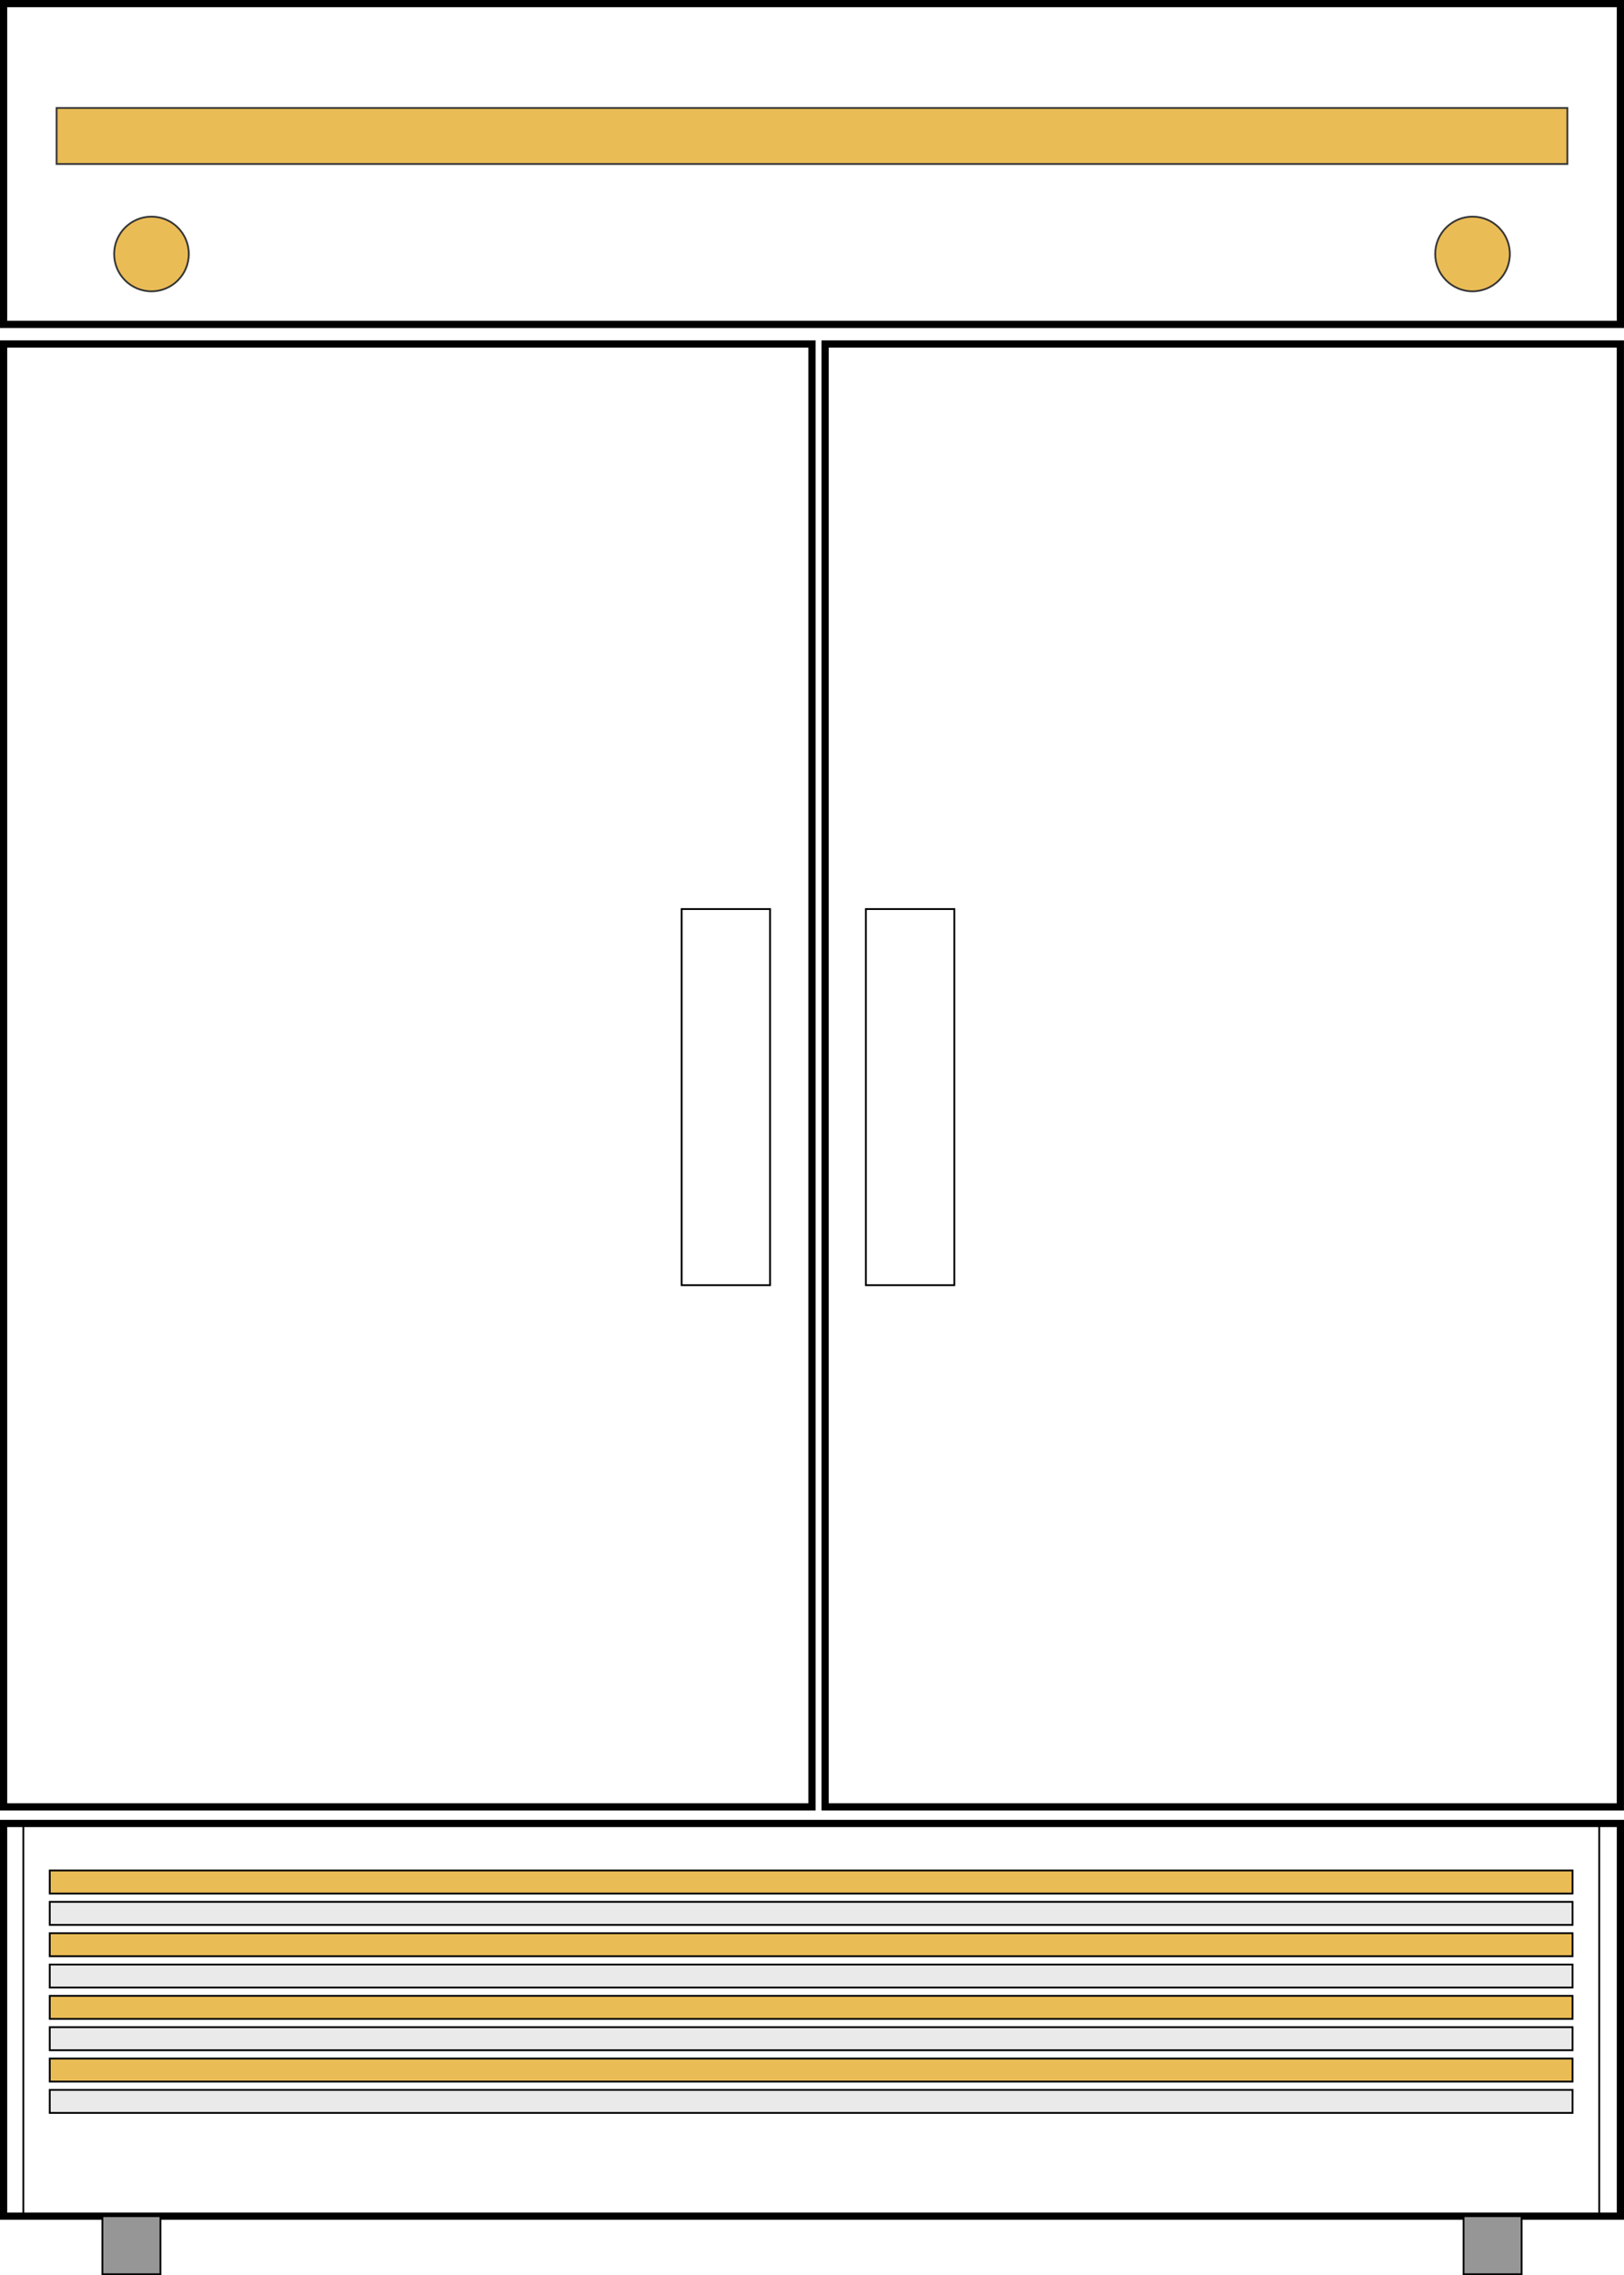 <svg id="Layer_1" data-name="Layer 1" xmlns="http://www.w3.org/2000/svg" viewBox="0 0 450.09 630.16"><defs><style>.cls-1,.cls-4{fill:none;}.cls-1,.cls-4,.cls-5,.cls-6,.cls-7{stroke:#000;}.cls-1,.cls-2,.cls-4,.cls-5,.cls-6,.cls-7{stroke-miterlimit:10;}.cls-1{stroke-width:2px;}.cls-2,.cls-5{fill:#eabc56;}.cls-2{stroke:#353535;}.cls-2,.cls-4,.cls-5,.cls-6,.cls-7{stroke-width:0.5px;}.cls-3{fill:#231f20;}.cls-6{fill:#eaeaea;}.cls-7{fill:#969696;}</style></defs><rect class="cls-1" x="1" y="1" width="448.09" height="88.85"/><rect class="cls-1" x="1" y="505.06" width="448.09" height="108.77"/><rect class="cls-1" x="1" y="95.28" width="224.04" height="405.19"/><rect class="cls-1" x="228.68" y="95.28" width="220.4" height="405.19"/><rect class="cls-2" x="15.68" y="29.91" width="418.72" height="15.51"/><line class="cls-3" x1="13.79" y1="1" x2="13.79" y2="89.85"/><line class="cls-3" x1="435.83" y1="1" x2="435.83" y2="89.85"/><circle class="cls-2" cx="41.98" cy="70.35" r="10.34"/><circle class="cls-2" cx="408.11" cy="70.35" r="10.34"/><rect class="cls-4" x="188.91" y="251.79" width="24.51" height="104.17"/><rect class="cls-4" x="239.98" y="251.79" width="24.51" height="104.17"/><line class="cls-4" x1="6.47" y1="505.06" x2="6.47" y2="613.83"/><line class="cls-4" x1="443.23" y1="505.06" x2="443.23" y2="613.83"/><rect class="cls-5" x="13.79" y="518.09" width="422.04" height="6.38"/><rect class="cls-6" x="13.79" y="526.77" width="422.04" height="6.38"/><rect class="cls-5" x="13.79" y="535.45" width="422.04" height="6.38"/><rect class="cls-6" x="13.79" y="544.13" width="422.04" height="6.38"/><rect class="cls-5" x="13.79" y="552.81" width="422.04" height="6.38"/><rect class="cls-6" x="13.79" y="561.49" width="422.04" height="6.38"/><rect class="cls-5" x="13.79" y="570.17" width="422.04" height="6.38"/><rect class="cls-6" x="13.79" y="578.85" width="422.04" height="6.38"/><rect class="cls-7" x="28.38" y="613.83" width="16.09" height="16.09"/><rect class="cls-7" x="405.62" y="613.83" width="16.09" height="16.09"/></svg>
